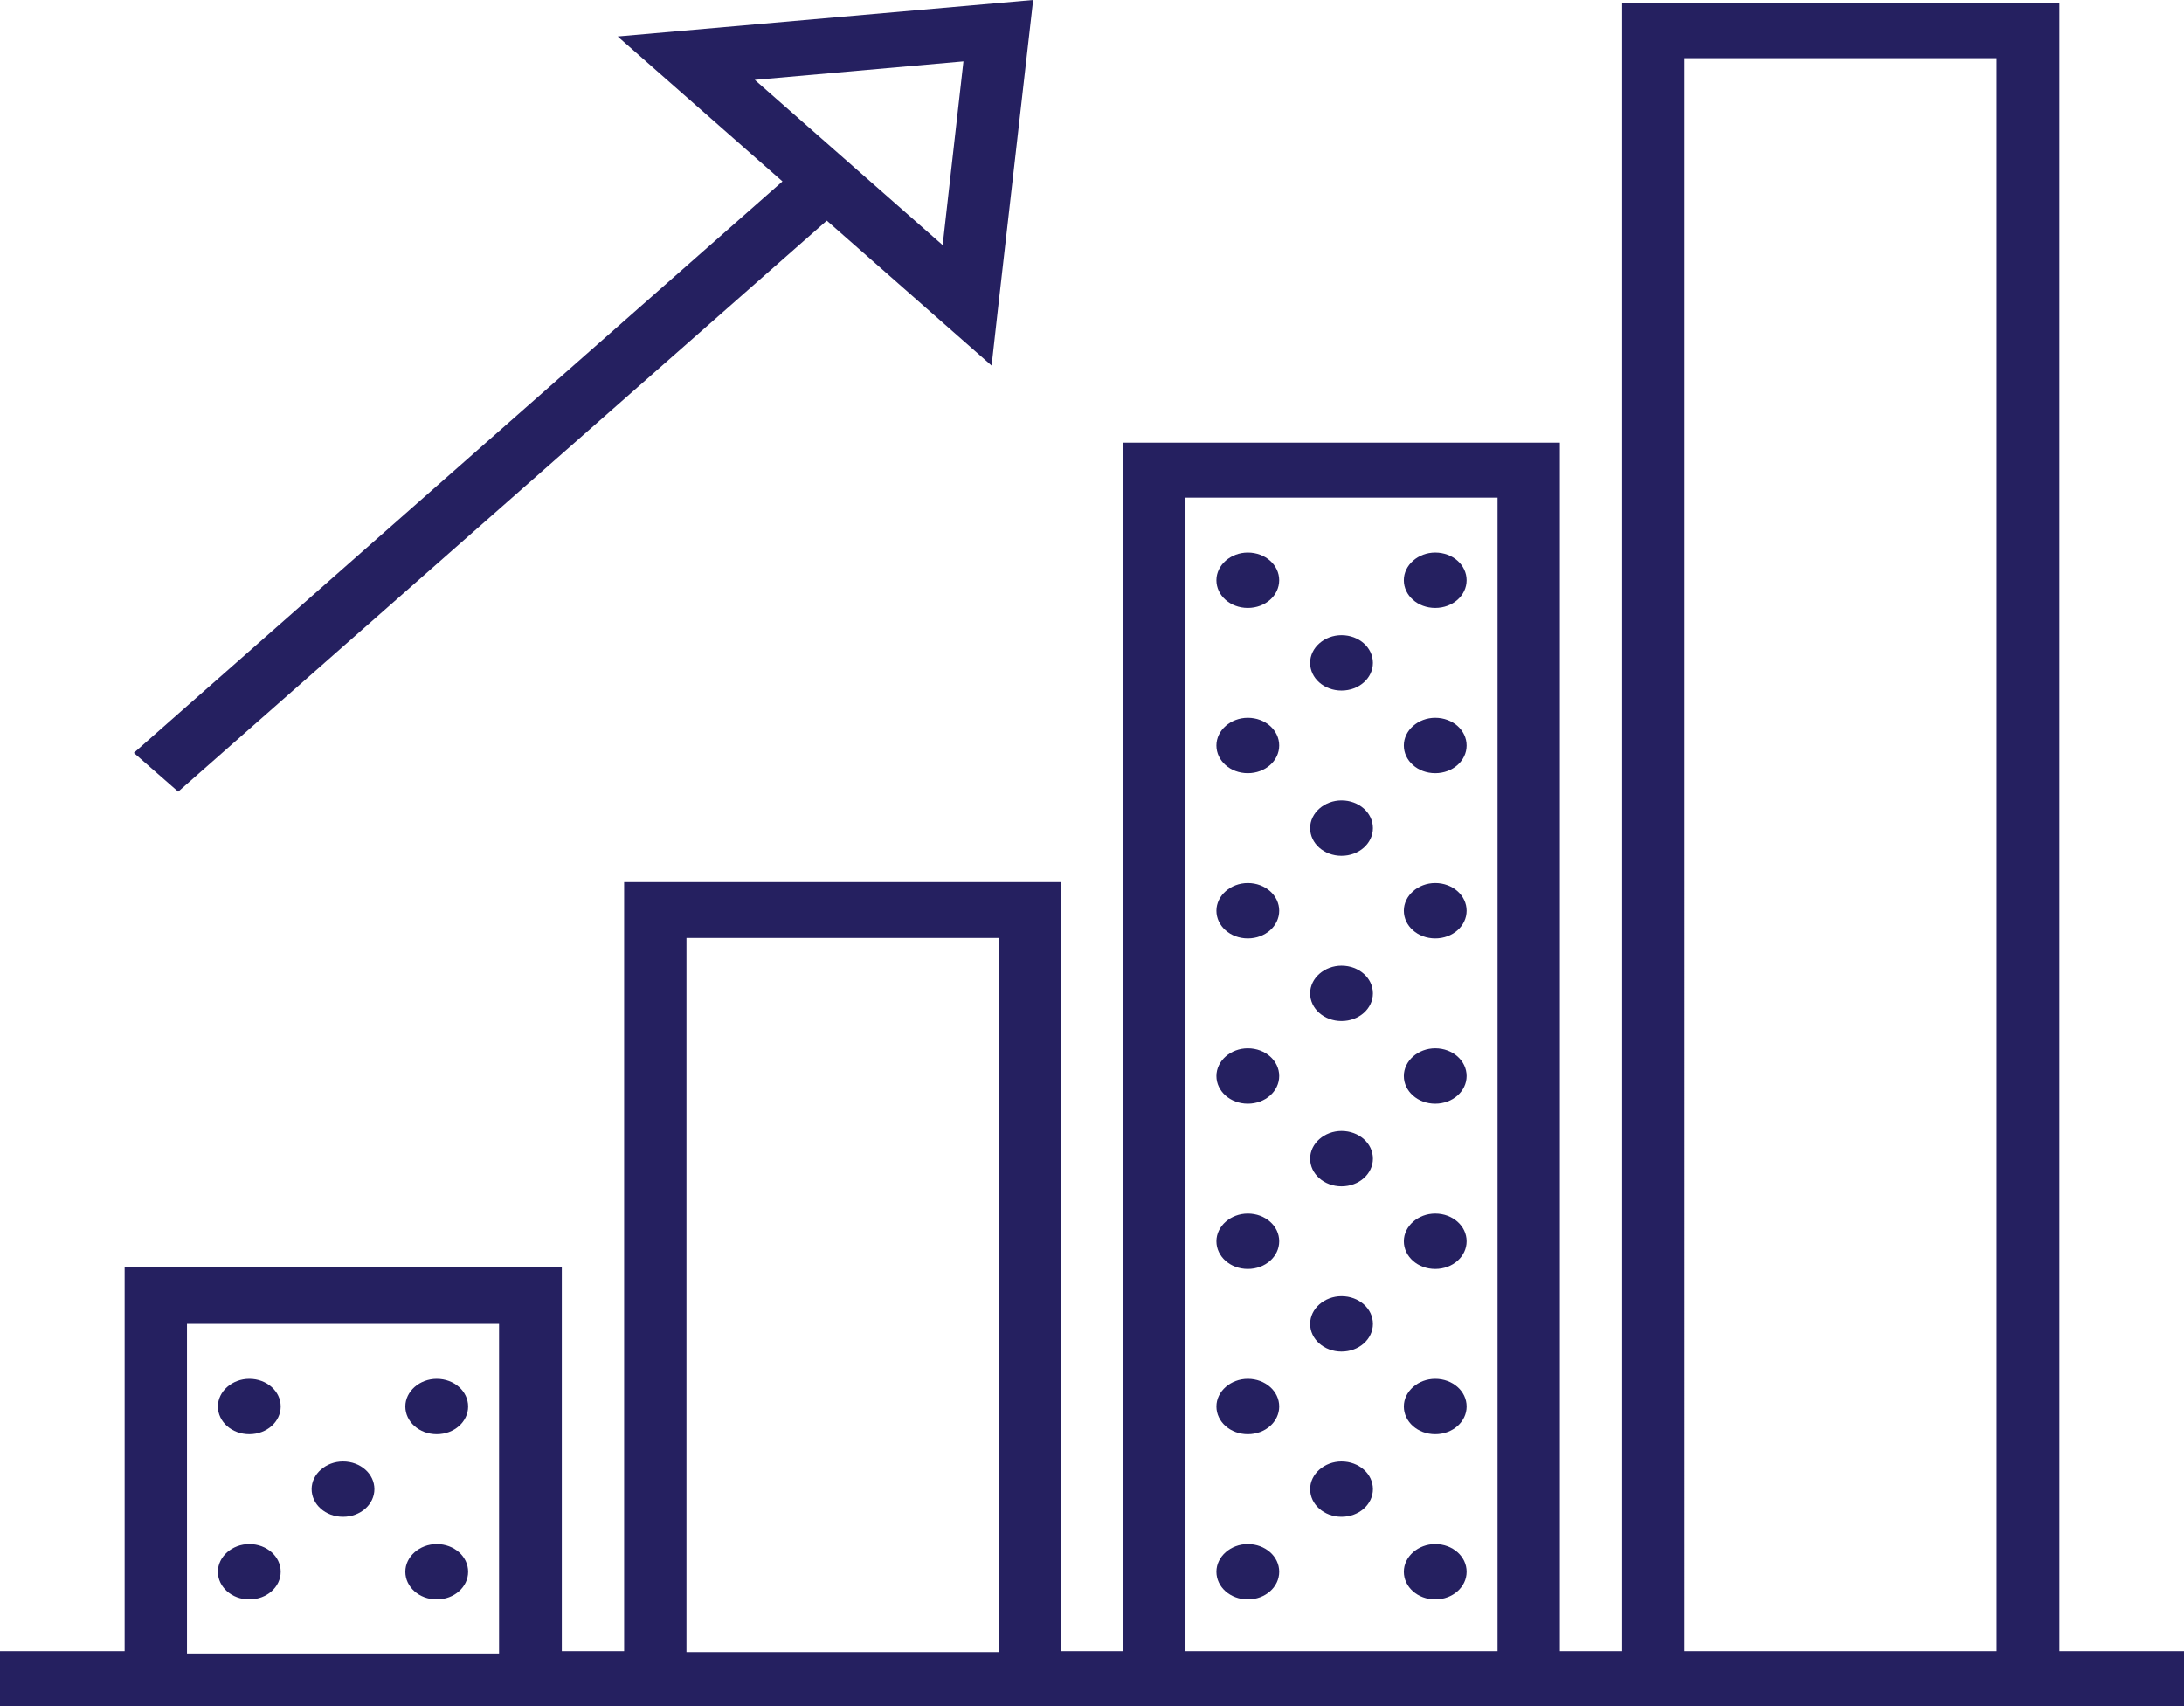 <?xml version="1.0" encoding="UTF-8"?>
<svg id="Layer_2" data-name="Layer 2" xmlns="http://www.w3.org/2000/svg" viewBox="0 0 47.31 36.96">
  <defs>
    <style>
      .cls-1 {
        fill: #252060;
        stroke-width: 0px;
      }
    </style>
  </defs>
  <g id="Layer_2-2" data-name="Layer 2">
    <path class="cls-1" d="m22.38,0l-9,.79,3.57,3.14L2.9,16.31l.96.84,14.05-12.37,3.57,3.14.14-1.25.76-6.67Zm12.76.07v35.7h-1.35V9.59h-9.46v26.18h-1.35v-16.66h-9.46v16.66h-1.35v-8.33H2.7v8.33H0v1.19h47.31v-1.19h-2.7V.07h-9.46Zm1.35,1.19h6.76v34.51h-6.76V1.26Zm-15.62.07l-.45,3.98-4.07-3.58,4.52-.4Zm4.81,9.45h6.76v24.99h-6.76V10.78Zm1.35,1.19c-.37,0-.68.27-.68.6s.3.6.68.6.68-.27.68-.6-.3-.6-.68-.6Zm4.06,0c-.37,0-.68.27-.68.6s.3.6.68.6.68-.27.68-.6-.3-.6-.68-.6Zm-2.03,1.79c-.37,0-.68.27-.68.6s.3.6.68.6.68-.27.68-.6-.3-.6-.68-.6Zm-2.03,1.79c-.37,0-.68.27-.68.6s.3.6.68.6.68-.27.68-.6-.3-.6-.68-.6Zm4.06,0c-.37,0-.68.27-.68.6s.3.6.68.6.68-.27.68-.6-.3-.6-.68-.6Zm-2.03,1.79c-.37,0-.68.27-.68.6s.3.6.68.6.68-.27.68-.6-.3-.6-.68-.6Zm-2.03,1.79c-.37,0-.68.27-.68.6s.3.6.68.6.68-.27.68-.6-.3-.6-.68-.6Zm4.06,0c-.37,0-.68.27-.68.6s.3.6.68.6.68-.27.68-.6-.3-.6-.68-.6Zm-16.22,1.19h6.76v15.47h-6.76v-15.47Zm14.19.6c-.37,0-.68.27-.68.6s.3.6.68.6.68-.27.68-.6-.3-.6-.68-.6Zm-2.03,1.79c-.37,0-.68.27-.68.6s.3.6.68.6.68-.27.68-.6-.3-.6-.68-.6Zm4.06,0c-.37,0-.68.27-.68.6s.3.6.68.6.68-.27.68-.6-.3-.6-.68-.6Zm-2.03,1.79c-.37,0-.68.27-.68.6s.3.6.68.6.68-.27.68-.6-.3-.6-.68-.6Zm-2.03,1.79c-.37,0-.68.27-.68.6s.3.6.68.6.68-.27.68-.6-.3-.6-.68-.6Zm4.06,0c-.37,0-.68.27-.68.6s.3.6.68.6.68-.27.68-.6-.3-.6-.68-.6Zm-2.03,1.79c-.37,0-.68.27-.68.6s.3.6.68.6.68-.27.68-.6-.3-.6-.68-.6Zm-25.01.6h6.76v7.14h-6.76v-7.14Zm1.35,1.19c-.37,0-.68.27-.68.6s.3.6.68.6.68-.27.68-.6-.3-.6-.68-.6Zm4.06,0c-.37,0-.68.27-.68.6s.3.6.68.6.68-.27.68-.6-.3-.6-.68-.6Zm17.57,0c-.37,0-.68.27-.68.6s.3.6.68.6.68-.27.68-.6-.3-.6-.68-.6Zm4.06,0c-.37,0-.68.27-.68.6s.3.6.68.6.68-.27.68-.6-.3-.6-.68-.6Zm-23.66,1.79c-.37,0-.68.27-.68.6s.3.6.68.6.68-.27.68-.6-.3-.6-.68-.6Zm21.63,0c-.37,0-.68.27-.68.6s.3.6.68.6.68-.27.68-.6-.3-.6-.68-.6Zm-23.66,1.79c-.37,0-.68.27-.68.6s.3.6.68.6.68-.27.68-.6-.3-.6-.68-.6Zm4.06,0c-.37,0-.68.27-.68.6s.3.6.68.6.68-.27.68-.6-.3-.6-.68-.6Zm17.57,0c-.37,0-.68.27-.68.6s.3.6.68.6.68-.27.68-.6-.3-.6-.68-.6Zm4.06,0c-.37,0-.68.27-.68.6s.3.6.68.6.68-.27.68-.6-.3-.6-.68-.6Z"/>
  </g>
</svg>